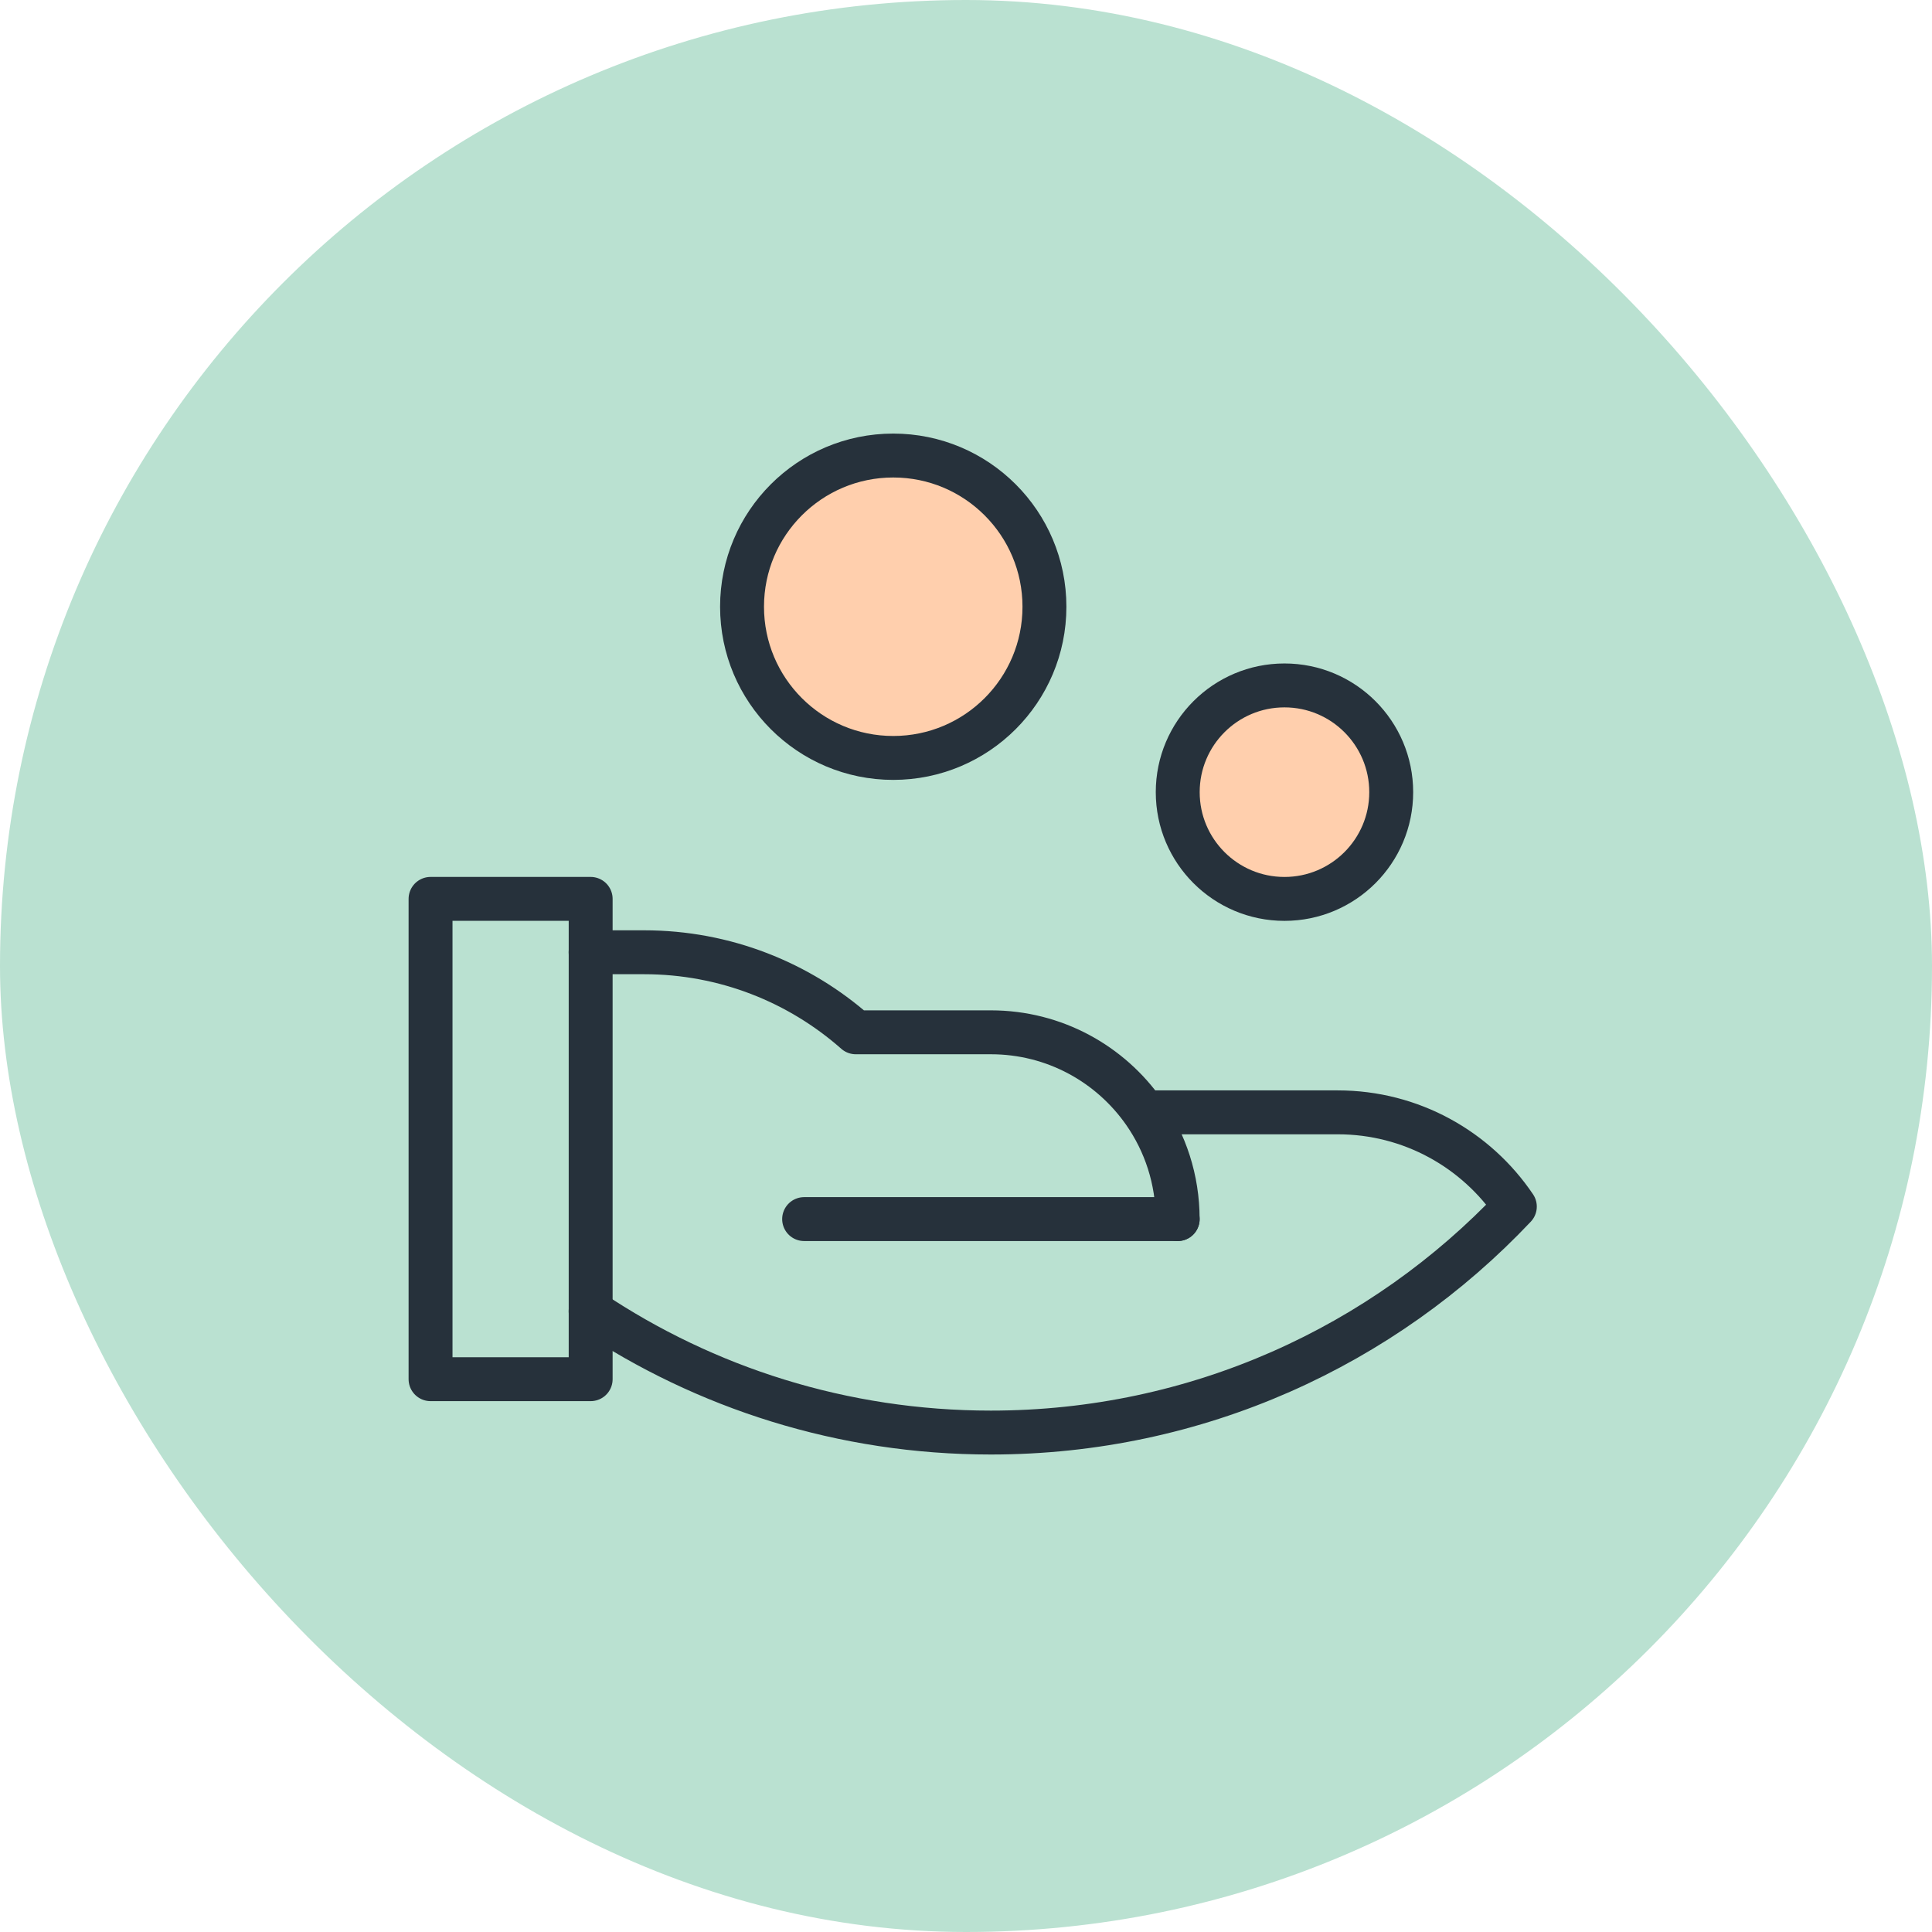 <svg width="88" height="88" viewBox="0 0 88 88" xmlns="http://www.w3.org/2000/svg" marginRight="40" marginBottom="32" style="opacity: 1; visibility: visible; display: block;" transform-origin="44px 44px" display="block" data-level="137" tenwebX_tlevel="8" xmlns:xlink="http://www.w3.org/1999/xlink"><rect width="88" height="88" rx="44" style="opacity:1;stroke-width:1px;stroke-linecap:butt;stroke-linejoin:miter;transform-origin:0px 0px;display:inline;" data-level="138" fill="rgb(186, 225, 209)"></rect><circle cx="58.506" cy="36.082" r="4.862" stroke="#26313B" stroke-width="2" stroke-linecap="round" stroke-linejoin="round" style="opacity:1;stroke-width:2px;stroke-linecap:round;stroke-linejoin:round;stroke:rgb(38, 49, 59);transform-origin:0px 0px;display:inline;" data-level="139" fill="rgb(255, 207, 173)"></circle><circle cx="40.686" cy="27.636" r="6.887" stroke="#26313B" stroke-width="2" stroke-linecap="round" stroke-linejoin="round" style="opacity:1;stroke-width:2px;stroke-linecap:round;stroke-linejoin:round;stroke:rgb(38, 49, 59);transform-origin:0px 0px;display:inline;" data-level="140" fill="rgb(255, 207, 173)"></circle><path d="M26.904 40.943H19.611V62.82H26.904V40.943Z" stroke="#26313B" stroke-width="2" stroke-linecap="round" stroke-linejoin="round" style="opacity:1;stroke-width:2px;stroke-linecap:round;stroke-linejoin:round;stroke:rgb(38, 49, 59);transform-origin:0px 0px;display:inline;" data-level="141" fill="rgba(0, 0, 0, 0)"></path><path d="M26.902 59.725C32.117 63.215 38.387 65.251 45.133 65.251C54.536 65.251 63.016 61.296 68.999 54.958C67.252 52.369 64.291 50.666 60.933 50.666H52.116M53.641 55.528C53.641 53.72 53.077 52.044 52.116 50.666M52.116 50.666C50.578 48.462 48.024 47.02 45.133 47.02H38.98C36.409 44.751 33.032 43.374 29.333 43.374H26.902" stroke="#26313B" stroke-width="2" stroke-linecap="round" stroke-linejoin="round" style="opacity:1;stroke-width:2px;stroke-linecap:round;stroke-linejoin:round;stroke:rgb(38, 49, 59);transform-origin:0px 0px;display:inline;" data-level="142" fill="rgba(0, 0, 0, 0)"></path><path d="M53.642 55.528H36.627" stroke="#26313B" stroke-width="2" stroke-linecap="round" stroke-linejoin="round" style="opacity:1;stroke-width:2px;stroke-linecap:round;stroke-linejoin:round;stroke:rgb(38, 49, 59);transform-origin:0px 0px;display:inline;" data-level="143" fill="rgba(0, 0, 0, 0)"></path></svg>
